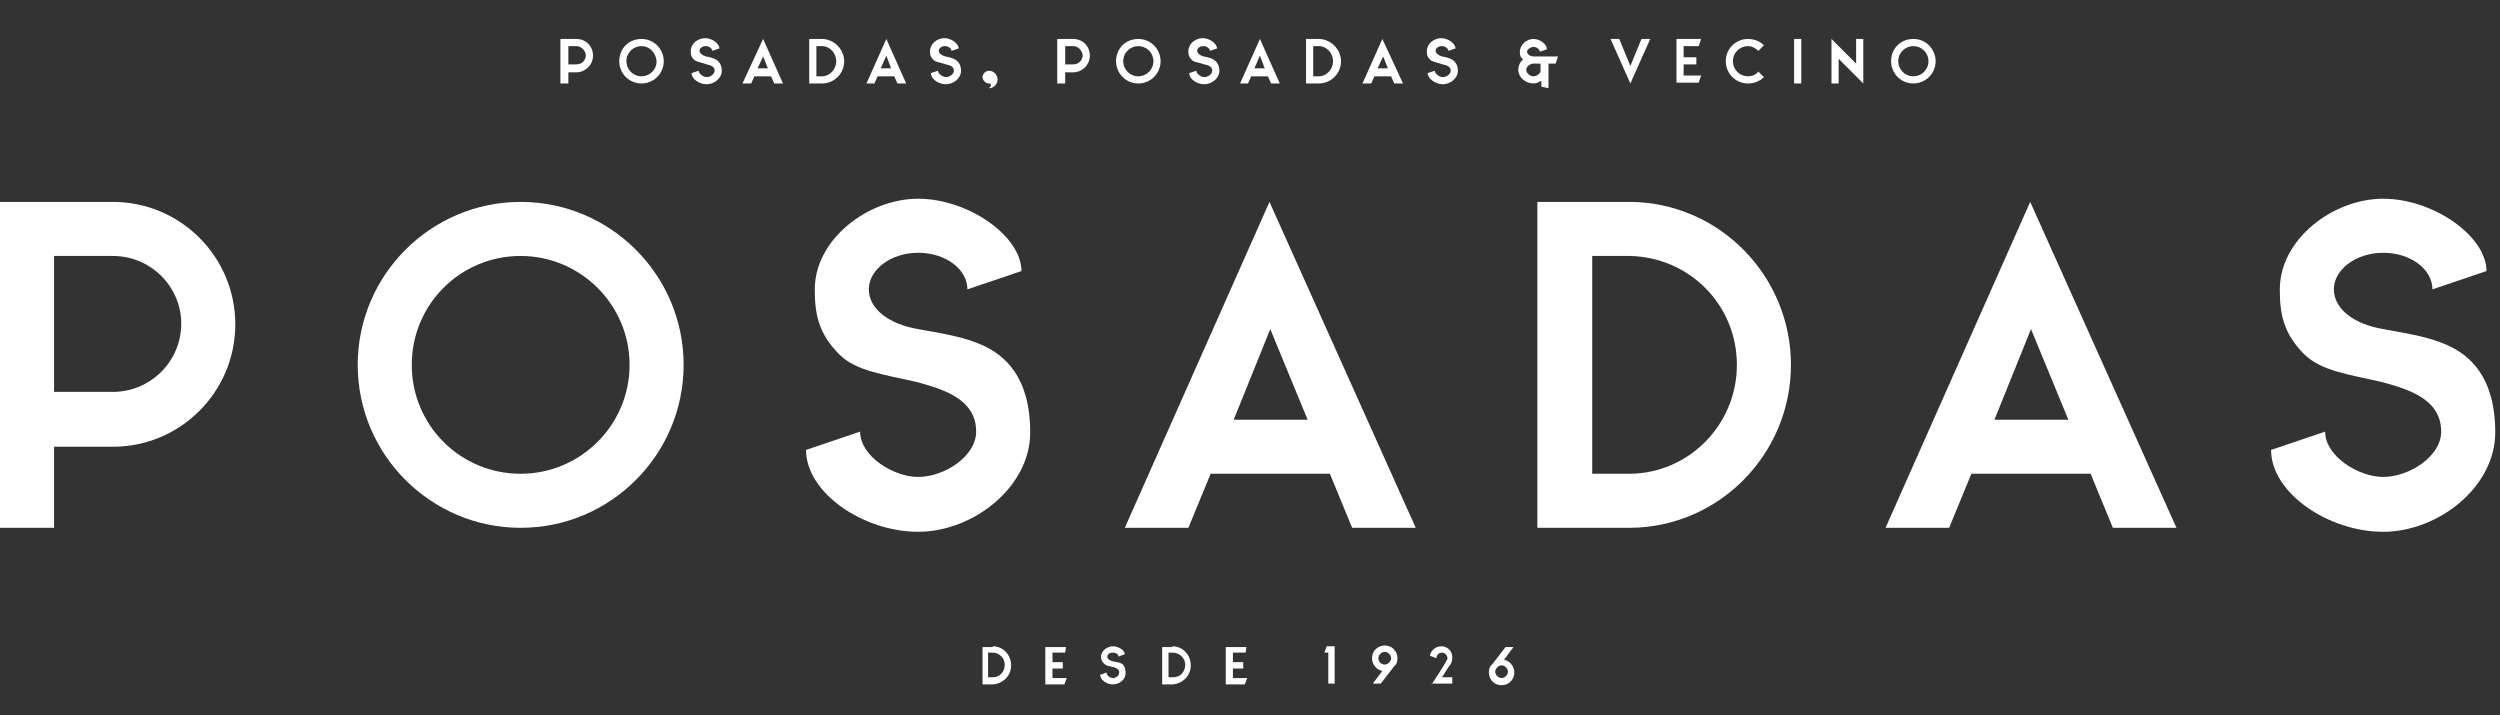 <?xml version="1.0" encoding="utf-8"?>
<!-- Generator: Adobe Illustrator 25.2.1, SVG Export Plug-In . SVG Version: 6.00 Build 0)  -->
<svg version="1.1" id="Layer_1" xmlns="http://www.w3.org/2000/svg" xmlns:xlink="http://www.w3.org/1999/xlink" x="0px" y="0px"
	 viewBox="0 0 314.5 90" style="enable-background:new 0 0 314.5 90;" xml:space="preserve">
<rect x="0" y="0" width="314.5" height="90" fill="#333333" stroke="none"/>
<style type="text/css">
	.st0{fill:#FFFFFF;}
</style>
<g>
	<g>
		<path class="st0" d="M71.4,10.5h-0.9V4.9h2c1.2,0,2.1,0.9,2.1,2.1c0,1.2-1,2.1-2.1,2.1h-1V10.5z M72.5,5.8h-1v2.3h1
			c0.7,0,1.2-0.5,1.2-1.2C73.6,6.3,73.1,5.8,72.5,5.8z"/>
		<path class="st0" d="M80.7,4.9c1.6,0,2.8,1.3,2.8,2.8c0,1.6-1.3,2.8-2.8,2.8c-1.6,0-2.8-1.3-2.8-2.8C77.9,6.1,79.1,4.9,80.7,4.9z
			 M80.7,5.8c-1,0-1.9,0.8-1.9,1.9c0,1,0.8,1.9,1.9,1.9c1,0,1.9-0.8,1.9-1.9C82.5,6.6,81.7,5.8,80.7,5.8z"/>
		<path class="st0" d="M87.3,7.5c-0.4-0.4-0.4-0.7-0.4-1.1c0-0.9,0.9-1.6,1.8-1.6c0.9,0,1.8,0.7,1.8,1.3l-0.9,0.3
			c0-0.3-0.4-0.6-0.8-0.6c-0.5,0-0.8,0.3-0.8,0.6c0,0.3,0.4,0.6,0.8,0.7c0.6,0.1,0.8,0.2,1.1,0.3c0.4,0.2,0.9,0.6,0.9,1.5
			c0,1-1,1.7-1.9,1.7c-1,0-1.9-0.7-1.9-1.4l0.9-0.3c0,0.4,0.6,0.8,1,0.8c0.5,0,1-0.4,1-0.8c0-0.6-0.6-0.7-1-0.8
			C88.1,7.8,87.6,7.8,87.3,7.5z"/>
		<path class="st0" d="M98.5,10.5h-1.1L97,9.6h-2.1l-0.4,0.9h-1.1L96,4.9L98.5,10.5z M95.3,8.6h1.3L96,7.1L95.3,8.6z"/>
		<path class="st0" d="M103.4,4.9c1.5,0,2.8,1.3,2.8,2.8c0,1.5-1.2,2.8-2.8,2.8h-1.6V4.9H103.4z M103.4,5.8h-0.7v3.8h0.7
			c1,0,1.8-0.9,1.8-1.9C105.2,6.7,104.4,5.8,103.4,5.8z"/>
		<path class="st0" d="M114,10.5h-1.1l-0.4-0.9h-2.1l-0.4,0.9H109l2.5-5.6L114,10.5z M110.8,8.6h1.3l-0.6-1.6L110.8,8.6z"/>
		<path class="st0" d="M117.4,7.5c-0.4-0.4-0.4-0.7-0.4-1.1c0-0.9,0.9-1.6,1.8-1.6c0.9,0,1.8,0.7,1.8,1.3l-0.9,0.3
			c0-0.3-0.4-0.6-0.8-0.6c-0.5,0-0.8,0.3-0.8,0.6c0,0.3,0.4,0.6,0.8,0.7c0.6,0.1,0.8,0.2,1.1,0.3c0.4,0.2,0.9,0.6,0.9,1.5
			c0,1-1,1.7-1.9,1.7c-1,0-1.9-0.7-1.9-1.4l0.9-0.3c0,0.4,0.6,0.8,1,0.8c0.5,0,1-0.4,1-0.8c0-0.6-0.6-0.7-1-0.8
			C118.1,7.8,117.6,7.8,117.4,7.5z"/>
		<path class="st0" d="M124.4,8.9c0.6,0,1.1,0.5,1.1,1.1c0,0.6-0.5,1.1-1.1,1.1c0,0,0.1-0.1,0.2-0.2c0.1-0.1,0.1-0.2,0-0.3
			c0-0.1-0.1-0.1-0.2-0.1c-0.4,0-0.8-0.4-0.8-0.8C123.6,9.3,124,8.9,124.4,8.9z"/>
		<path class="st0" d="M133.9,10.5H133V4.9h2c1.2,0,2.1,0.9,2.1,2.1c0,1.2-1,2.1-2.1,2.1h-1V10.5z M135,5.8h-1v2.3h1
			c0.7,0,1.2-0.5,1.2-1.2C136.1,6.3,135.6,5.8,135,5.8z"/>
		<path class="st0" d="M143.2,4.9c1.6,0,2.8,1.3,2.8,2.8c0,1.6-1.3,2.8-2.8,2.8c-1.6,0-2.8-1.3-2.8-2.8
			C140.4,6.1,141.6,4.9,143.2,4.9z M143.2,5.8c-1,0-1.9,0.8-1.9,1.9c0,1,0.8,1.9,1.9,1.9c1,0,1.9-0.8,1.9-1.9
			C145.1,6.6,144.2,5.8,143.2,5.8z"/>
		<path class="st0" d="M149.9,7.5c-0.4-0.4-0.4-0.7-0.4-1.1c0-0.9,0.9-1.6,1.8-1.6c0.9,0,1.8,0.7,1.8,1.3l-0.9,0.3
			c0-0.3-0.4-0.6-0.8-0.6c-0.5,0-0.8,0.3-0.8,0.6c0,0.3,0.4,0.6,0.8,0.7c0.6,0.1,0.8,0.2,1.1,0.3c0.4,0.2,0.9,0.6,0.9,1.5
			c0,1-1,1.7-1.9,1.7c-1,0-1.9-0.7-1.9-1.4l0.9-0.3c0,0.4,0.6,0.8,1,0.8c0.5,0,1-0.4,1-0.8c0-0.6-0.6-0.7-1-0.8
			C150.6,7.8,150.1,7.8,149.9,7.5z"/>
		<path class="st0" d="M161,10.5h-1.1l-0.4-0.9h-2.1l-0.4,0.9H156l2.5-5.6L161,10.5z M157.8,8.6h1.3l-0.6-1.6L157.8,8.6z"/>
		<path class="st0" d="M165.9,4.9c1.5,0,2.8,1.3,2.8,2.8c0,1.5-1.2,2.8-2.8,2.8h-1.6V4.9H165.9z M165.9,5.8h-0.7v3.8h0.7
			c1,0,1.8-0.9,1.8-1.9C167.7,6.7,166.9,5.8,165.9,5.8z"/>
		<path class="st0" d="M176.5,10.5h-1.1L175,9.6h-2.1l-0.4,0.9h-1.1l2.5-5.6L176.5,10.5z M173.3,8.6h1.3L174,7.1L173.3,8.6z"/>
		<path class="st0" d="M179.9,7.5c-0.4-0.4-0.4-0.7-0.4-1.1c0-0.9,0.9-1.6,1.8-1.6c0.9,0,1.8,0.7,1.8,1.3l-0.9,0.3
			c0-0.3-0.4-0.6-0.8-0.6c-0.5,0-0.8,0.3-0.8,0.6c0,0.3,0.4,0.6,0.8,0.7c0.6,0.1,0.8,0.2,1.1,0.3c0.4,0.2,0.9,0.6,0.9,1.5
			c0,1-1,1.7-1.9,1.7s-1.9-0.7-1.9-1.4l0.9-0.3c0,0.4,0.6,0.8,1,0.8c0.5,0,1-0.4,1-0.8c0-0.6-0.6-0.7-1-0.8
			C180.6,7.8,180.2,7.8,179.9,7.5z"/>
		<path class="st0" d="M193.8,10.2c-0.3,0.2-0.6,0.3-0.9,0.3h0c-1,0-1.9-0.8-1.9-1.7c0-0.5,0.2-1,0.6-1.3c-0.4-0.4-0.4-0.6-0.4-1
			c0-0.9,0.9-1.6,1.7-1.6c0.9,0,1.7,0.7,1.7,1.3l-0.9,0.3c0-0.3-0.4-0.6-0.8-0.6c-0.3,0-0.8,0.3-0.8,0.6c0,0.3,0.4,0.6,0.8,0.6h3.1
			L195.7,8h-0.9v3.1l-0.9-0.2V10.2z M192.9,8c-0.3,0-0.9,0.3-0.9,0.8c0,0.4,0.5,0.8,0.9,0.8h0c0.4,0,0.8-0.3,0.9-0.6V8H192.9z"/>
		<path class="st0" d="M205.1,10.5l-2.5-5.6h1.1l1.4,3.4l1.4-3.4h1.1L205.1,10.5z"/>
		<path class="st0" d="M213.7,5.8h-1.9v1.4h1.6v0.9h-1.6v1.4h2.2l-0.3,0.9h-2.8V4.9h3.1L213.7,5.8z"/>
		<path class="st0" d="M221.9,9.7c-0.5,0.5-1.2,0.8-2,0.8c-1.6,0-2.8-1.3-2.8-2.8c0-1.6,1.3-2.8,2.8-2.8c0.8,0,1.5,0.3,2,0.8
			l-0.7,0.7c-0.3-0.3-0.8-0.6-1.3-0.6c-1,0-1.9,0.8-1.9,1.9c0,1,0.8,1.9,1.9,1.9c0.5,0,1-0.2,1.3-0.6L221.9,9.7z"/>
		<path class="st0" d="M226.6,4.9v5.6h-0.9V4.9H226.6z"/>
		<path class="st0" d="M231.3,7.4v3.1h-0.9V4.9l3.1,3.1V4.9h0.9v5.6L231.3,7.4z"/>
		<path class="st0" d="M240.7,4.9c1.6,0,2.8,1.3,2.8,2.8c0,1.6-1.3,2.8-2.8,2.8c-1.6,0-2.8-1.3-2.8-2.8
			C237.9,6.1,239.1,4.9,240.7,4.9z M240.7,5.8c-1,0-1.9,0.8-1.9,1.9c0,1,0.8,1.9,1.9,1.9c1,0,1.9-0.8,1.9-1.9
			C242.6,6.6,241.7,5.8,240.7,5.8z"/>
	</g>
	<g>
		<path class="st0" d="M124.9,81.3c1.3,0,2.3,1.1,2.3,2.4c0,1.3-1,2.3-2.3,2.4h-1.3v-4.7H124.9z M124.9,82.1h-0.6v3.1h0.6
			c0.9,0,1.5-0.7,1.5-1.6C126.4,82.8,125.7,82.1,124.9,82.1z"/>
		<path class="st0" d="M134,82.1h-1.6v1.2h1.3v0.8h-1.3v1.2h1.8l-0.3,0.8h-2.4v-4.7h2.6L134,82.1z"/>
		<path class="st0" d="M138.9,83.5c-0.3-0.3-0.4-0.6-0.4-0.9c0-0.7,0.8-1.3,1.5-1.3s1.5,0.5,1.5,1l-0.8,0.3c0-0.3-0.3-0.5-0.7-0.5
			c-0.4,0-0.7,0.2-0.7,0.5c0,0.3,0.3,0.5,0.7,0.6c0.5,0.1,0.7,0.1,0.9,0.2c0.4,0.1,0.7,0.5,0.7,1.3c0,0.8-0.8,1.4-1.6,1.4
			c-0.8,0-1.6-0.6-1.6-1.2l0.8-0.3c0,0.4,0.5,0.7,0.8,0.7c0.4,0,0.8-0.3,0.8-0.7c0-0.5-0.5-0.6-0.8-0.7
			C139.6,83.8,139.2,83.8,138.9,83.5z"/>
		<path class="st0" d="M147.5,81.3c1.3,0,2.3,1.1,2.3,2.4c0,1.3-1,2.3-2.3,2.4h-1.3v-4.7H147.5z M147.5,82.1H147v3.1h0.6
			c0.9,0,1.5-0.7,1.5-1.6C149.1,82.8,148.4,82.1,147.5,82.1z"/>
		<path class="st0" d="M156.7,82.1h-1.6v1.2h1.3v0.8h-1.3v1.2h1.8l-0.3,0.8h-2.4v-4.7h2.6L156.7,82.1z"/>
		<path class="st0" d="M166.9,81.3h1v4.7h-0.8v-3.9h-0.5L166.9,81.3z"/>
		<path class="st0" d="M173.9,84.4c-0.7-0.1-1.3-0.8-1.3-1.6c0-0.9,0.7-1.6,1.6-1.6c0.9,0,1.6,0.7,1.6,1.6c0,0.4-0.1,0.8-0.4,1
			l-1.7,2.2h-1L173.9,84.4z M174.2,83.6c0.4,0,0.8-0.4,0.8-0.8c0-0.4-0.4-0.8-0.8-0.8c-0.4,0-0.8,0.4-0.8,0.8
			C173.4,83.3,173.8,83.6,174.2,83.6z"/>
		<path class="st0" d="M180.1,86.1c0,0,2-3,2-3.3s-0.3-0.7-0.7-0.7c-0.4,0-0.7,0.3-0.7,0.7l-0.8-0.3c0-0.5,0.6-1.2,1.4-1.2
			c0.8,0,1.4,0.6,1.4,1.4v0c0,0.4-0.1,0.8-0.4,1.1l-0.9,1.4h1.3v0.8H180.1z"/>
		<path class="st0" d="M189.2,83c0.7,0.1,1.3,0.8,1.3,1.6c0,0.9-0.7,1.6-1.6,1.6c-0.9,0-1.6-0.7-1.6-1.6c0-0.4,0.1-0.8,0.4-1v0
			l1.7-2.2h1L189.2,83z M188.9,83.7c-0.4,0-0.8,0.4-0.8,0.8c0,0.4,0.4,0.8,0.8,0.8c0.4,0,0.8-0.4,0.8-0.8
			C189.7,84.1,189.3,83.7,188.9,83.7z"/>
	</g>
	<g>
		<path class="st0" d="M6.8,66.4H0v-41h14.2c8.5,0,15.4,6.9,15.4,15.4c0,8.5-6.9,15.4-15.4,15.4H6.8V66.4z M14.2,32.2H6.8v17.1h7.4
			c4.7,0,8.6-3.8,8.6-8.6C22.8,36.1,19,32.2,14.2,32.2z"/>
		<path class="st0" d="M65.5,25.4c11.3,0,20.5,9.2,20.5,20.5c0,11.3-9.2,20.5-20.5,20.5C54.2,66.4,45,57.2,45,45.9
			C45,34.6,54.2,25.4,65.5,25.4z M65.5,32.2c-7.6,0-13.7,6.1-13.7,13.7c0,7.6,6.1,13.7,13.7,13.7c7.5,0,13.7-6.1,13.7-13.7
			C79.2,38.3,73,32.2,65.5,32.2z"/>
		<path class="st0" d="M105.6,44.6c-2.7-2.7-3.1-5.2-3.1-8.2c0-6.3,6.7-11.4,13-11.4c6.3,0,13,4.7,13,9.1l-6.8,2.3
			c0-2.5-2.7-4.6-6.2-4.6c-3.4,0-6.2,2.1-6.2,4.6c0,2.5,2.6,4.4,6.2,5c4,0.7,5.9,1.1,7.8,1.9c3.1,1.3,6.3,4.1,6.3,11.1
			c0,6.9-7.2,12.5-14.1,12.5c-6.9,0-14.1-4.9-14.1-10.3l6.8-2.3c0,3.1,4.2,5.7,7.3,5.7c3.3,0,7.3-2.6,7.3-5.7c0-4.1-4.1-5.3-7.3-6.2
			C111.2,47.1,107.7,46.7,105.6,44.6z"/>
		<path class="st0" d="M178.1,66.4h-8l-2.8-6.8h-15l-2.8,6.8h-8l18.2-41L178.1,66.4z M155.2,52.8h9.3l-4.7-11.4L155.2,52.8z"/>
		<path class="st0" d="M205.1,25.4c11.2,0.1,20.2,9.3,20.2,20.5s-9,20.4-20.2,20.5h-11.7v-41H205.1z M205.1,32.2h-4.8v27.4h4.8
			c7.4-0.1,13.4-6.2,13.4-13.7C218.5,38.4,212.6,32.4,205.1,32.2z"/>
		<path class="st0" d="M273.8,66.4h-8l-2.8-6.8h-15l-2.8,6.8h-8l18.2-41L273.8,66.4z M250.9,52.8h9.3l-4.7-11.4L250.9,52.8z"/>
		<path class="st0" d="M289.9,44.6c-2.7-2.7-3.1-5.2-3.1-8.2c0-6.3,6.7-11.4,13-11.4c6.3,0,13,4.7,13,9.1l-6.8,2.3
			c0-2.5-2.7-4.6-6.2-4.6c-3.4,0-6.2,2.1-6.2,4.6c0,2.5,2.6,4.4,6.2,5c4,0.7,5.9,1.1,7.8,1.9c3.1,1.3,6.3,4.1,6.3,11.1
			c0,6.9-7.2,12.5-14.1,12.5c-6.9,0-14.1-4.9-14.1-10.3l6.8-2.3c0,3.1,4.2,5.7,7.3,5.7c3.3,0,7.3-2.6,7.3-5.7c0-4.1-4.1-5.3-7.3-6.2
			C295.5,47.1,292.1,46.7,289.9,44.6z"/>
	</g>
</g>
</svg>
